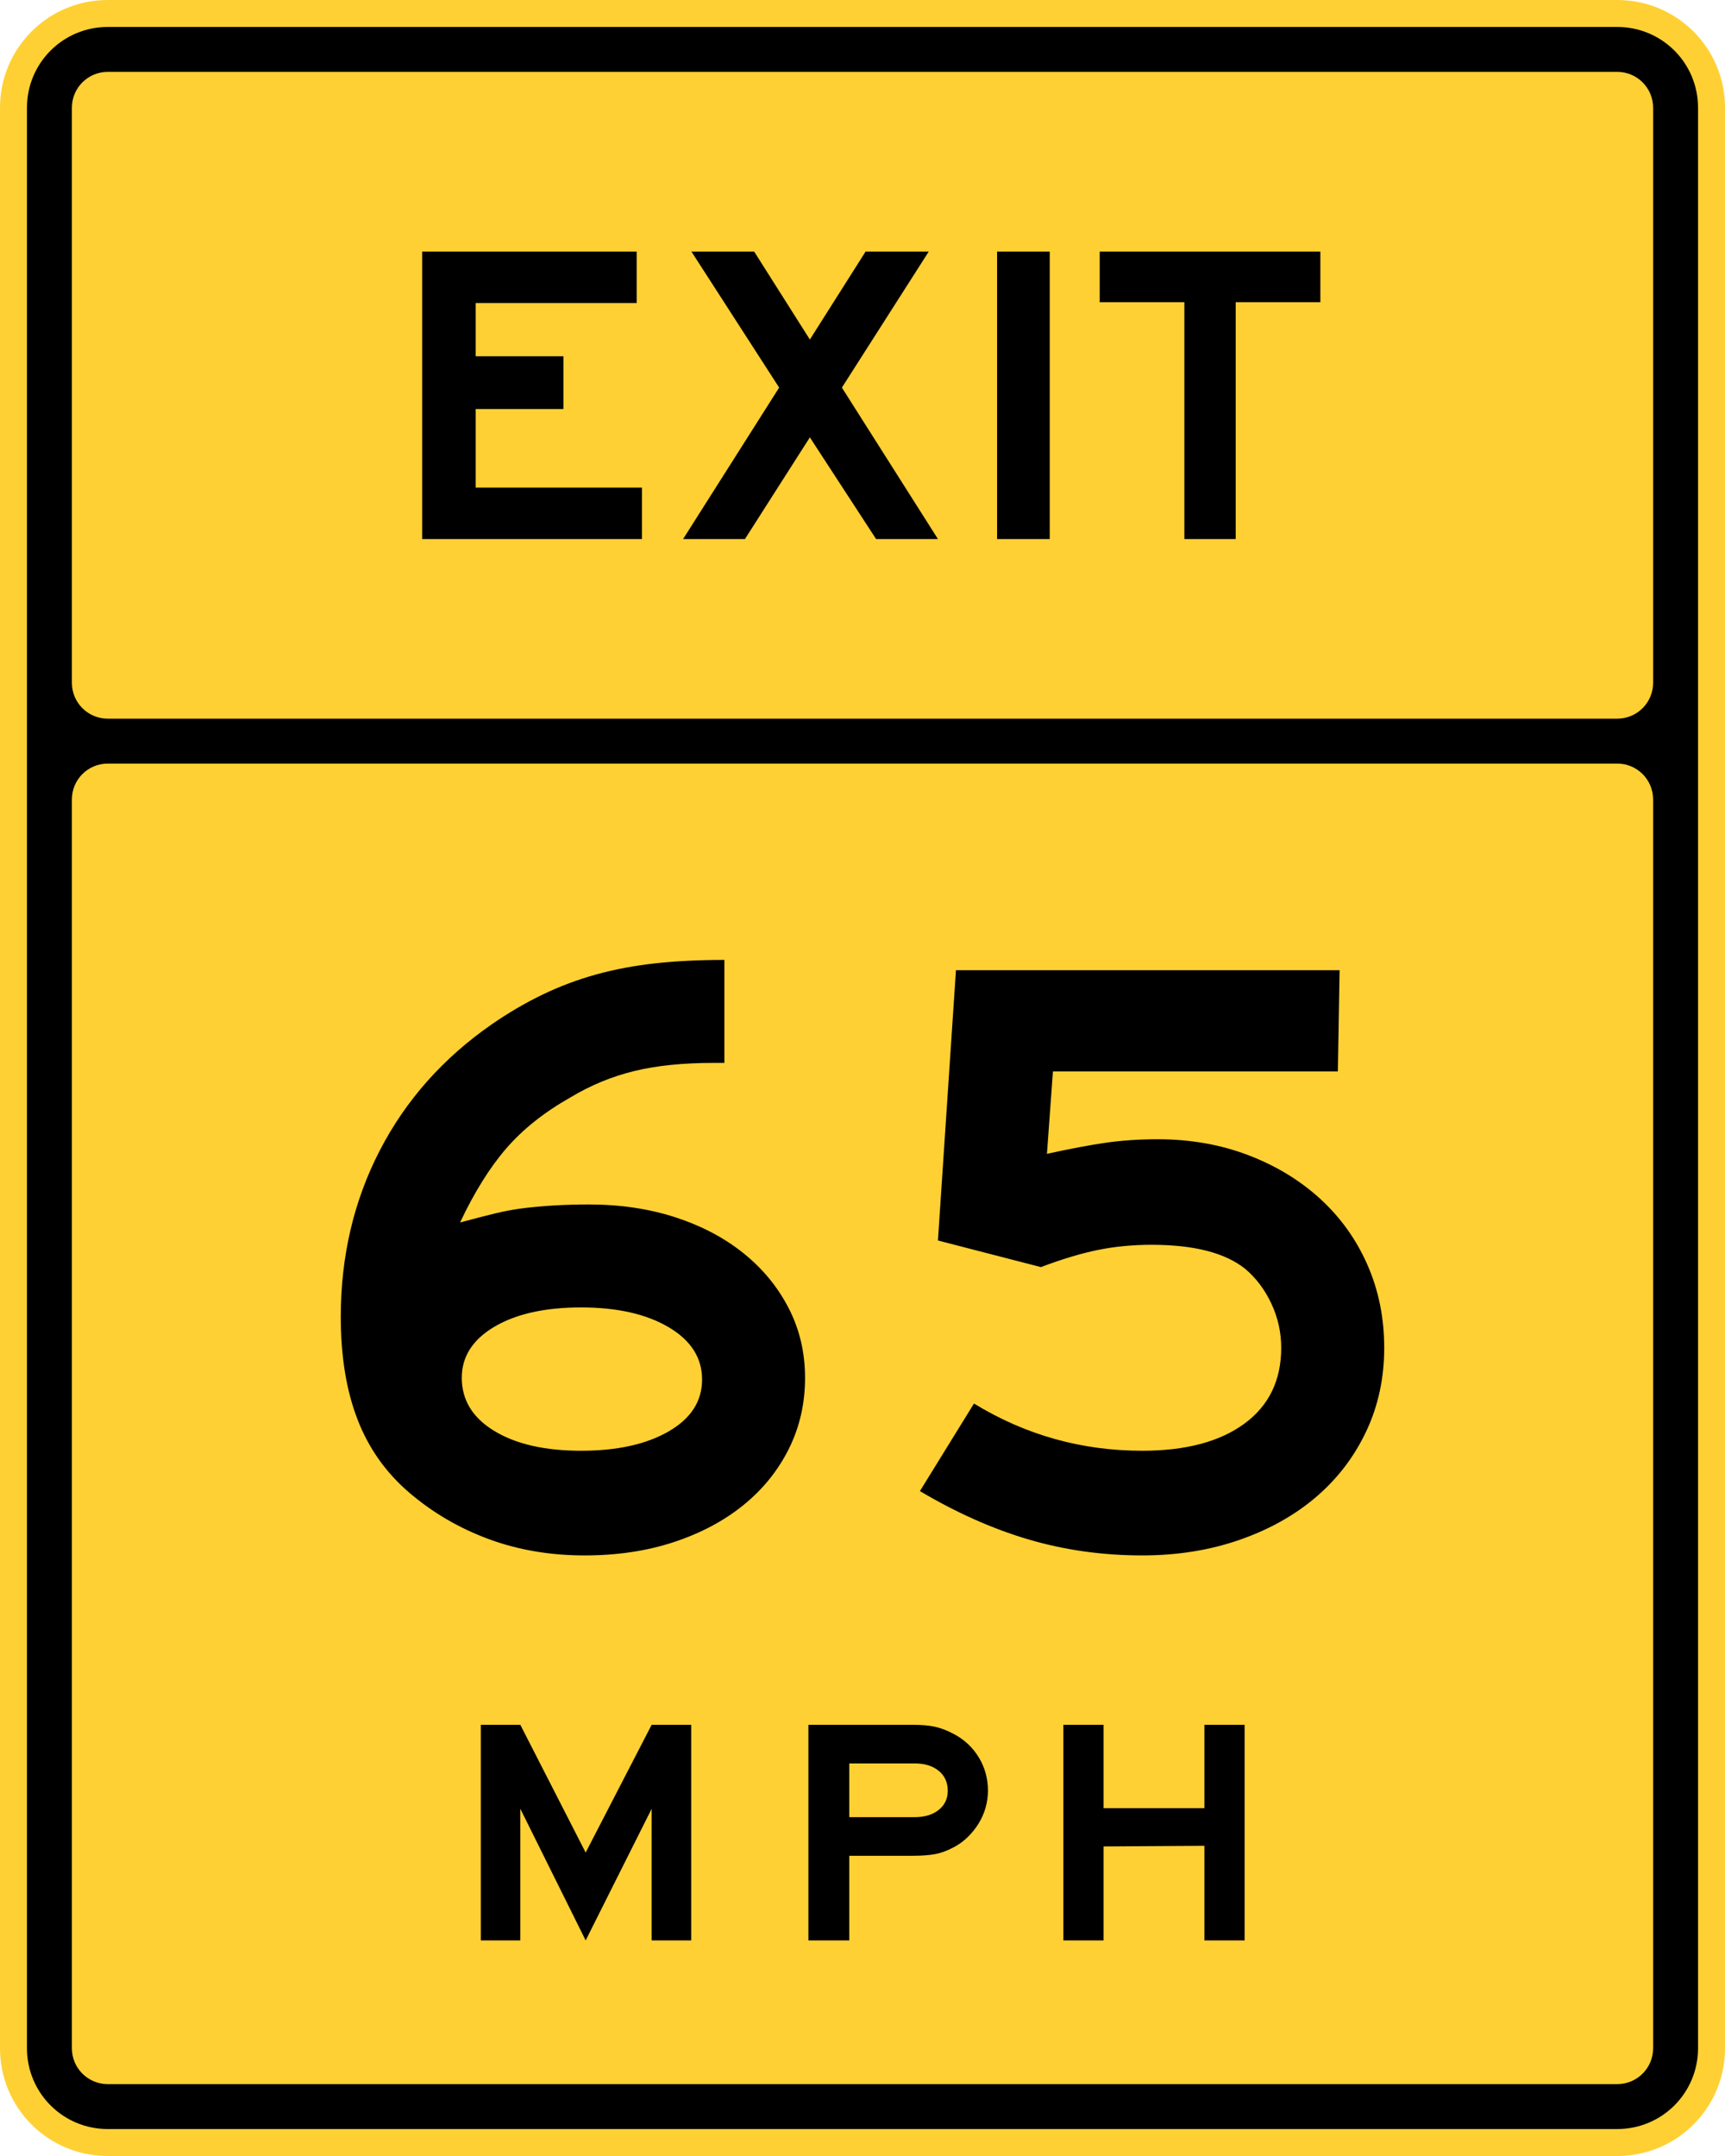 <?xml version="1.0" encoding="UTF-8" standalone="no"?>
<!-- Created with Inkscape (http://www.inkscape.org/) -->

<svg
   xmlns:dc="http://purl.org/dc/elements/1.1/"
   xmlns:cc="http://creativecommons.org/ns#"
   xmlns:rdf="http://www.w3.org/1999/02/22-rdf-syntax-ns#"
   xmlns:svg="http://www.w3.org/2000/svg"
   xmlns="http://www.w3.org/2000/svg"
   xmlns:sodipodi="http://sodipodi.sourceforge.net/DTD/sodipodi-0.dtd"
   xmlns:inkscape="http://www.inkscape.org/namespaces/inkscape"
   width="600"
   height="750"
   id="svg2"
   sodipodi:version="0.32"
   inkscape:version="0.48.2 r9819"
   version="1.0"
   sodipodi:docname="AJAX1.svg">
  <defs
     id="defs4" />
  <sodipodi:namedview
     id="base"
     pagecolor="#ffffff"
     bordercolor="#666666"
     borderopacity="1.0"
     gridtolerance="10000"
     guidetolerance="10"
     objecttolerance="10"
     inkscape:pageopacity="0.0"
     inkscape:pageshadow="2"
     inkscape:zoom="0.72784856"
     inkscape:cx="89.76731"
     inkscape:cy="277.61688"
     inkscape:document-units="px"
     inkscape:current-layer="layer1"
     width="600px"
     height="750px"
     inkscape:window-width="1280"
     inkscape:window-height="1004"
     inkscape:window-x="-8"
     inkscape:window-y="-8"
     showgrid="false"
     fit-margin-top="0"
     fit-margin-left="0"
     fit-margin-right="0"
     fit-margin-bottom="0"
     inkscape:window-maximized="1" />
  <g
     inkscape:label="Layer 1"
     inkscape:groupmode="layer"
     id="layer1">
    <path
       style="color:#000000;fill:#ffd033;fill-opacity:1;fill-rule:nonzero;stroke:none;stroke-width:0.874;marker:none;visibility:visible;display:inline;overflow:visible"
       d="m 37.5,0 525,0 C 583.275,0 600,16.725 600,37.5 l 0,675 c 0,20.775 -16.725,37.5 -37.5,37.5 l -525,0 C 16.725,750 0,733.275 0,712.5 L 0,37.5 C 0,16.725 16.725,0 37.5,0 z"
       id="rect1890"
       inkscape:connector-curvature="0" />
    <path
       style="color:#000000;fill:#000000;fill-opacity:1;fill-rule:nonzero;stroke:none;stroke-width:0.874;marker:none;visibility:visible;display:inline;overflow:visible"
       d="m 37.5,9.375 525,0 c 15.581,0 28.125,12.544 28.125,28.125 l 0,675 c 0,15.581 -12.544,28.125 -28.125,28.125 l -525,0 C 21.919,740.625 9.375,728.081 9.375,712.5 l 0,-675 C 9.375,21.919 21.919,9.375 37.5,9.375 z"
       id="rect2778"
       inkscape:connector-curvature="0" />
    <path
       style="color:#000000;fill:#ffd033;fill-opacity:1;fill-rule:nonzero;stroke:none;stroke-width:0.874;marker:none;visibility:visible;display:inline;overflow:visible"
       d="m 37.5,25 525,0 c 6.925,0 12.5,5.575 12.5,12.5 l 0,200 c 0,6.925 -5.575,12.5 -12.5,12.5 l -525,0 C 30.575,250 25,244.425 25,237.5 l 0,-200 C 25,30.575 30.575,25 37.5,25 z"
       id="rect3665"
       inkscape:connector-curvature="0" />
    <path
       style="color:#000000;fill:#ffd033;fill-opacity:1;fill-rule:nonzero;stroke:none;stroke-width:0.874;marker:none;visibility:visible;display:inline;overflow:visible"
       d="m 37.5,265.625 525,0 c 6.925,0 12.5,5.575 12.5,12.5 l 0,434.375 c 0,6.925 -5.575,12.5 -12.5,12.5 l -525,0 C 30.575,725 25,719.425 25,712.5 l 0,-434.375 c 0,-6.925 5.575,-12.5 12.5,-12.5 z"
       id="rect5522"
       inkscape:connector-curvature="0" />
    <path
       transform="scale(1.011,0.989)"
       style="font-size:150.929px;font-style:normal;font-variant:normal;font-weight:normal;font-stretch:normal;text-align:center;line-height:125%;writing-mode:lr-tb;text-anchor:middle;font-family:Roadgeek 2005 Series E;stroke:none;fill:#000000"
       d="m 145.24,189.611 0,-101.125 73.802,0 0,18.115 -55.387,0 0,18.714 30.183,0 0,18.562 -30.183,0 0,27.622 57.202,0 0,18.111 -75.617,0 z m 156.176,0 -22.79,-35.77 -22.339,35.77 -21.28,0 33.053,-53.278 -30.183,-47.847 21.584,0 19.166,30.943 19.17,-30.943 21.731,0 -29.884,47.847 33.053,53.278 -21.28,0 z m 41.624,0 0,-101.125 18.111,0 0,101.125 -18.111,0 z m 82.093,-83.313 0,83.313 -17.659,0 0,-83.313 -29.128,0 0,-17.811 75.916,0 0,17.811 -29.128,0 z"
       id="text1891"
       inkscape:connector-curvature="0" />
    <g
       id="g1950"
       transform="matrix(1.041,0,0,1,-519.824,365)">
      <path
         id="text1932"
         d="m 717.086,310 0,-45.782 L 695.035,310 l -21.829,-45.782 0,45.782 -13.207,0 0,-75 13.207,0 21.829,44.44 22.051,-44.44 13.21,0 0,75 -13.21,0 z"
         style="font-size:111.938px;font-style:normal;font-variant:normal;font-weight:normal;font-stretch:normal;text-align:center;line-height:125%;writing-mode:lr-tb;text-anchor:middle;font-family:Roadgeek 2005 Series E;stroke:none;fill:#000000"
         inkscape:connector-curvature="0" />
      <path
         id="text1938"
         d="m 829.453,257.949 c -7e-5,1.94 -0.261,3.881 -0.782,5.821 -0.522,1.94 -1.286,3.769 -2.294,5.485 -1.008,1.716 -2.221,3.302 -3.638,4.757 -1.418,1.455 -3.023,2.668 -4.815,3.638 -2.164,1.193 -4.234,1.977 -6.212,2.35 -1.978,0.374 -4.385,0.56 -7.22,0.56 l -21.378,0 0,29.44 -13.657,0 0,-75 35.035,0 c 2.835,8e-5 5.242,0.224 7.22,0.673 1.978,0.449 4.049,1.27 6.212,2.463 3.582,1.94 6.399,4.664 8.451,8.171 2.052,3.507 3.078,7.388 3.078,11.642 l 0,0 z m -13.432,0 c -5e-5,-2.91 -1.007,-5.224 -3.022,-6.94 -2.014,-1.716 -4.701,-2.574 -8.06,-2.574 l -21.825,0 0,18.693 21.825,0 c 3.359,4e-5 6.046,-0.84 8.06,-2.519 2.014,-1.68 3.021,-3.899 3.022,-6.66 l 0,0 z"
         style="font-size:111.938px;font-style:normal;font-variant:normal;font-weight:normal;font-stretch:normal;text-align:center;line-height:125%;writing-mode:lr-tb;text-anchor:middle;font-family:Roadgeek 2005 Series E;stroke:none;fill:#000000"
         inkscape:connector-curvature="0" />
      <path
         id="text1942"
         d="m 901.778,310 0,-32.91 -33.693,0.225 0,32.685 -13.432,0 0,-75 13.432,0 0,28.992 33.693,0 0,-28.992 13.432,0 0,75 -13.432,0 z"
         style="font-size:111.938px;font-style:normal;font-variant:normal;font-weight:normal;font-stretch:normal;text-align:center;line-height:125%;writing-mode:lr-tb;text-anchor:middle;font-family:Roadgeek 2005 Series E;stroke:none;fill:#000000"
         inkscape:connector-curvature="0" />
    </g>
    <path
       inkscape:connector-curvature="0"
       style="font-size:298.502px;font-style:normal;font-variant:normal;font-weight:normal;font-stretch:normal;text-align:center;line-height:125%;writing-mode:lr-tb;text-anchor:middle;font-family:Roadgeek 2005 Series E;stroke:none;fill:#000000"
       d="m 280.018,479.29 c -1.8e-4,8.958 -1.89,17.217 -5.671,24.778 -3.781,7.561 -9.054,14.077 -15.819,19.549 -6.766,5.472 -14.825,9.75 -24.177,12.835 -9.353,3.085 -19.701,4.628 -31.046,4.628 -11.94,0 -23.034,-1.89 -33.282,-5.671 -10.248,-3.78 -19.454,-9.154 -27.616,-16.119 -8.156,-6.966 -14.175,-15.472 -18.055,-25.52 -3.881,-10.048 -5.821,-21.937 -5.821,-35.668 -2e-5,-21.098 4.527,-40.402 13.582,-57.914 9.055,-17.511 22.039,-32.137 38.953,-43.876 5.769,-3.984 11.639,-7.418 17.609,-10.303 5.97,-2.885 12.189,-5.223 18.656,-7.014 6.468,-1.791 13.333,-3.085 20.597,-3.881 7.263,-0.795 15.274,-1.193 24.031,-1.193 l 0,35.819 -3.58,0 c -10.749,1.7e-4 -20.003,0.946 -27.762,2.838 -7.758,1.892 -15.121,4.927 -22.086,9.105 -9.158,5.174 -16.622,11.096 -22.391,17.764 -5.769,6.668 -11.141,15.274 -16.115,25.816 4.373,-1.19 8.401,-2.233 12.084,-3.129 3.683,-0.896 7.266,-1.542 10.749,-1.94 3.483,-0.398 7.014,-0.697 10.594,-0.897 3.58,-0.2 7.362,-0.3 11.346,-0.301 10.944,1.2e-4 20.993,1.493 30.148,4.477 9.155,2.985 17.065,7.165 23.731,12.539 6.665,5.375 11.888,11.742 15.669,19.103 3.78,7.361 5.671,15.419 5.671,24.177 l 0,0 z m -35.819,0.601 c -1.5e-4,-7.561 -3.881,-13.631 -11.642,-18.21 -7.762,-4.579 -17.91,-6.869 -30.444,-6.869 -12.541,8e-5 -22.592,2.24 -30.153,6.718 -7.561,4.479 -11.342,10.399 -11.341,17.759 -7e-5,7.761 3.78,13.932 11.341,18.511 7.561,4.579 17.612,6.869 30.153,6.869 12.535,3e-5 22.683,-2.239 30.444,-6.718 7.761,-4.479 11.642,-10.499 11.642,-18.06 l 0,0 z m 237.269,-11.05 c -1.8e-4,10.549 -2.091,20.251 -6.272,29.105 -4.181,8.854 -10.003,16.467 -17.463,22.838 -7.461,6.371 -16.366,11.346 -26.714,14.926 -10.349,3.58 -21.593,5.37 -33.733,5.37 -13.731,0 -26.866,-1.84 -39.404,-5.52 -12.538,-3.68 -25.174,-9.301 -37.91,-16.862 l 18.802,-30.453 c 17.916,10.95 37.419,16.425 58.511,16.424 15.122,3e-5 26.961,-3.135 35.518,-9.406 8.557,-6.27 12.835,-15.078 12.835,-26.422 -1.4e-4,-5.368 -1.143,-10.491 -3.43,-15.368 -2.287,-4.877 -5.322,-8.906 -9.105,-12.088 -6.966,-5.575 -17.812,-8.362 -32.54,-8.363 -6.565,10e-5 -12.782,0.597 -18.652,1.79 -5.87,1.193 -12.488,3.184 -19.854,5.971 l -35.819,-9.255 6.267,-94.029 133.438,0 -0.601,35.227 -99.104,0 -2.086,28.659 c 8.156,-1.791 15.02,-3.085 20.592,-3.881 5.572,-0.795 11.543,-1.193 17.914,-1.193 11.344,1.4e-4 21.842,1.84 31.492,5.52 9.65,3.68 18.008,8.754 25.074,15.222 7.066,6.468 12.539,14.129 16.42,22.983 3.881,8.855 5.821,18.456 5.821,28.804 l 0,0 z"
       id="text1905" />
  </g>
</svg>
